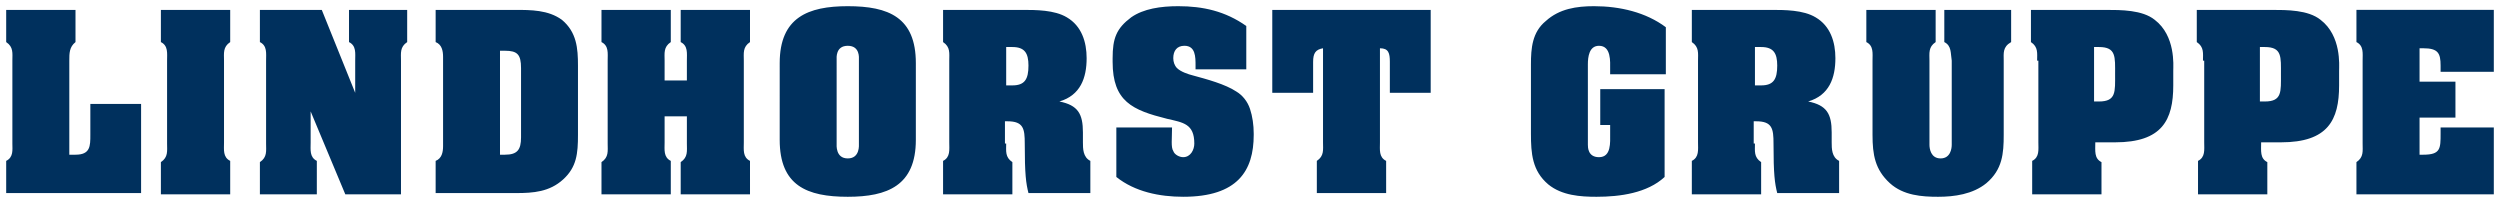 <?xml version="1.0" encoding="utf-8"?>
<!-- Generator: Adobe Illustrator 24.0.3, SVG Export Plug-In . SVG Version: 6.00 Build 0)  -->
<svg version="1.1" id="Ebene_1" xmlns="http://www.w3.org/2000/svg" xmlns:xlink="http://www.w3.org/1999/xlink" x="0px" y="0px"
	 viewBox="0 0 202 17" style="enable-background:new 0 0 202 17;" xml:space="preserve">
<style type="text/css">
	.st0{fill:#00305D;}
</style>
<path class="st0" d="M0.5,15.6V13C1.1,12.7,1,12.1,1,11.6V4.9c0-0.6,0.1-1.1-0.5-1.5V0.8h5.6v2.6C5.6,3.8,5.6,4.3,5.6,4.9v7.6h0.5
	c1.2,0,1.2-0.7,1.2-1.6V8.4h4.1v7.2H0.5z M13.5,11.6c0,0.6,0.1,1.1-0.5,1.5v2.6h5.6V13c-0.6-0.3-0.5-0.9-0.5-1.5V4.9
	c0-0.6-0.1-1.1,0.5-1.5V0.8H13v2.6c0.6,0.3,0.5,0.9,0.5,1.5V11.6z M26,0.8h-5v2.6c0.6,0.3,0.5,0.9,0.5,1.5v6.7
	c0,0.6,0.1,1.1-0.5,1.5v2.6h4.6V13c-0.6-0.3-0.5-0.9-0.5-1.5V9h0l2.8,6.7h4.5V4.9c0-0.6-0.1-1.1,0.5-1.5V0.8h-4.7v2.6
	c0.6,0.3,0.5,0.9,0.5,1.5v2.6h0L26,0.8z M40.4,12.5h0.4c1,0,1.3-0.4,1.3-1.4V5.5c0-1.1-0.3-1.4-1.3-1.4h-0.4V12.5z M41.6,0.8
	c1.3,0,2.7,0,3.8,0.8c1.2,1,1.3,2.3,1.3,3.7v5.6c0,1.5-0.1,2.6-1.2,3.6c-1.1,1-2.4,1.1-3.8,1.1h-6.5V13c0.5-0.2,0.6-0.7,0.6-1.2V4.6
	c0-0.5-0.1-1-0.6-1.2V0.8H41.6z M60.6,13c-0.6-0.3-0.5-0.9-0.5-1.5V4.9c0-0.6-0.1-1.1,0.5-1.5V0.8H55v2.6c0.6,0.3,0.5,0.9,0.5,1.5
	v1.6h-1.8V4.9c0-0.6-0.1-1.1,0.5-1.5V0.8h-5.6v2.6c0.6,0.3,0.5,0.9,0.5,1.5v6.7c0,0.6,0.1,1.1-0.5,1.5v2.6h5.6V13
	c-0.6-0.3-0.5-0.9-0.5-1.5V9.4h1.8v2.2c0,0.6,0.1,1.1-0.5,1.5v2.6h5.6V13z M67.6,11.6c0,0.1-0.1,1.2,0.9,1.2c1,0,0.9-1.1,0.9-1.2
	V4.8c0-0.1,0.1-1.1-0.9-1.1c-1,0-0.9,1-0.9,1.1V11.6z M74,11.3c0,3.7-2.3,4.6-5.5,4.6c-3.3,0-5.5-0.9-5.5-4.6V5.1
	c0-3.7,2.3-4.6,5.5-4.6c3.3,0,5.5,0.9,5.5,4.6V11.3z M81.3,6.9h0.5c1,0,1.3-0.5,1.3-1.6c0-1-0.3-1.5-1.3-1.5h-0.5V6.9z M81.3,11.6
	c0,0.6-0.1,1.1,0.5,1.5v2.6h-5.6V13c0.6-0.3,0.5-0.9,0.5-1.5V4.9c0-0.6,0.1-1.1-0.5-1.5V0.8h6.4c1.1,0,2.6,0,3.6,0.6
	c1.2,0.7,1.6,2,1.6,3.3c0,1.6-0.5,3-2.2,3.5v0c1.5,0.3,1.9,1,1.9,2.5v0.8c0,0.5,0,1.2,0.6,1.5v2.6h-5c-0.2-0.8-0.3-1.5-0.3-4
	c0-1.2-0.1-1.8-1.4-1.8h-0.2V11.6z M96.4,5.6h4.3V2.1c-1.7-1.2-3.5-1.6-5.5-1.6c-1.4,0-2.8,0.2-3.8,0.9c-1.2,0.9-1.5,1.7-1.5,3.3
	v0.3c0,3.2,1.6,3.9,4.4,4.6c1.3,0.3,2.2,0.4,2.2,2c0,0.5-0.3,1.1-0.9,1.1c-0.3,0-0.7-0.2-0.8-0.5c-0.2-0.3-0.1-1-0.1-1.9h-4.5v4
	c1.5,1.2,3.5,1.6,5.4,1.6c4.4,0,5.7-2.1,5.7-5v-0.1c0-0.7-0.1-1.4-0.3-2c-0.2-0.6-0.6-1.1-1.1-1.4c-0.9-0.6-2.4-1-3.5-1.3
	c-0.4-0.1-1-0.3-1.3-0.6c-0.2-0.2-0.3-0.5-0.3-0.8c0-0.6,0.3-1,0.9-1c0.9,0,0.9,0.9,0.9,1.6V5.6z M102.8,7.5h3.3V5
	c0-0.7,0.2-1,0.8-1.1v7.6c0,0.6,0.1,1.1-0.5,1.5v2.6h5.6V13c-0.6-0.3-0.5-0.9-0.5-1.5V3.9c0.7,0,0.8,0.4,0.8,1.1v2.5h3.3V0.8h-12.8
	V7.5z M134.6,2.2c-1.6-1.2-3.7-1.7-5.8-1.7c-1.4,0-2.8,0.2-3.9,1.2c-1.1,0.9-1.2,2.2-1.2,3.5v5.6c0,1.6,0.1,3,1.4,4.1
	c1.1,0.9,2.6,1,3.9,1c1.9,0,4.1-0.3,5.5-1.6V7.2h-5.2v2.9h0.8v0.7c0,0.7,0.1,1.9-0.9,1.9c-0.9,0-0.9-0.8-0.9-1V5.2
	c0-0.6,0.1-1.5,0.9-1.5c1,0,0.9,1.3,0.9,1.9V6h4.5V2.2z M141.8,6.9h0.5c1,0,1.3-0.5,1.3-1.6c0-1-0.3-1.5-1.3-1.5h-0.5V6.9z
	 M141.8,11.6c0,0.6-0.1,1.1,0.5,1.5v2.6h-5.6V13c0.6-0.3,0.5-0.9,0.5-1.5V4.9c0-0.6,0.1-1.1-0.5-1.5V0.8h6.4c1.1,0,2.6,0,3.6,0.6
	c1.2,0.7,1.6,2,1.6,3.3c0,1.6-0.5,3-2.2,3.5v0c1.5,0.3,1.9,1,1.9,2.5v0.8c0,0.5,0,1.2,0.6,1.5v2.6h-5c-0.2-0.8-0.3-1.5-0.3-4
	c0-1.2-0.1-1.8-1.4-1.8h-0.2V11.6z M157.1,3.4c0.6,0.3,0.5,0.9,0.6,1.5v6.8c0,0.3-0.1,1.1-0.9,1.1c-0.8,0-0.9-0.8-0.9-1.1V4.9
	c0-0.6-0.1-1.1,0.5-1.5V0.8h-5.6v2.6c0.6,0.3,0.5,0.9,0.5,1.5v6c0,1.6,0.2,2.8,1.4,3.9c1.1,1,2.6,1.1,3.9,1.1c1.3,0,2.8-0.2,3.9-1.1
	c1.3-1.1,1.4-2.4,1.4-3.9v-6c0-0.6-0.1-1.1,0.6-1.5V0.8h-5.4V3.4z M169.2,8.2h0.4c1.4,0,1.3-0.8,1.3-2.2c0-1.4,0.1-2.2-1.3-2.2h-0.4
	V8.2z M164.6,4.9c0-0.6,0.1-1.1-0.5-1.5V0.8h6c1.3,0,3,0,4,0.8c1.7,1.3,1.5,3.7,1.5,4.1v1.2c0,2.8-0.9,4.6-4.7,4.6h-1.6
	c0,0.7-0.1,1.3,0.5,1.6v2.6h-5.6V13c0.6-0.3,0.5-0.9,0.5-1.5V4.9z M182.6,8.2h0.4c1.4,0,1.3-0.8,1.3-2.2c0-1.4,0.1-2.2-1.3-2.2h-0.4
	V8.2z M178,4.9c0-0.6,0.1-1.1-0.5-1.5V0.8h6c1.3,0,3,0,4,0.8c1.7,1.3,1.5,3.7,1.5,4.1v1.2c0,2.8-0.9,4.6-4.7,4.6h-1.6
	c0,0.7-0.1,1.3,0.5,1.6v2.6h-5.6V13c0.6-0.3,0.5-0.9,0.5-1.5V4.9z M197.2,10.3v0.5c0,1.2,0,1.7-1.4,1.7h-0.3v-3h2.9V6.6h-2.9V3.9
	h0.3c1.2,0,1.4,0.4,1.4,1.4v0.5h4.3v-5h-11.1v2.6c0.6,0.3,0.5,0.9,0.5,1.5v6.7c0,0.6,0.1,1.1-0.5,1.5v2.6h11.1v-5.4H197.2z"/>
</svg>
